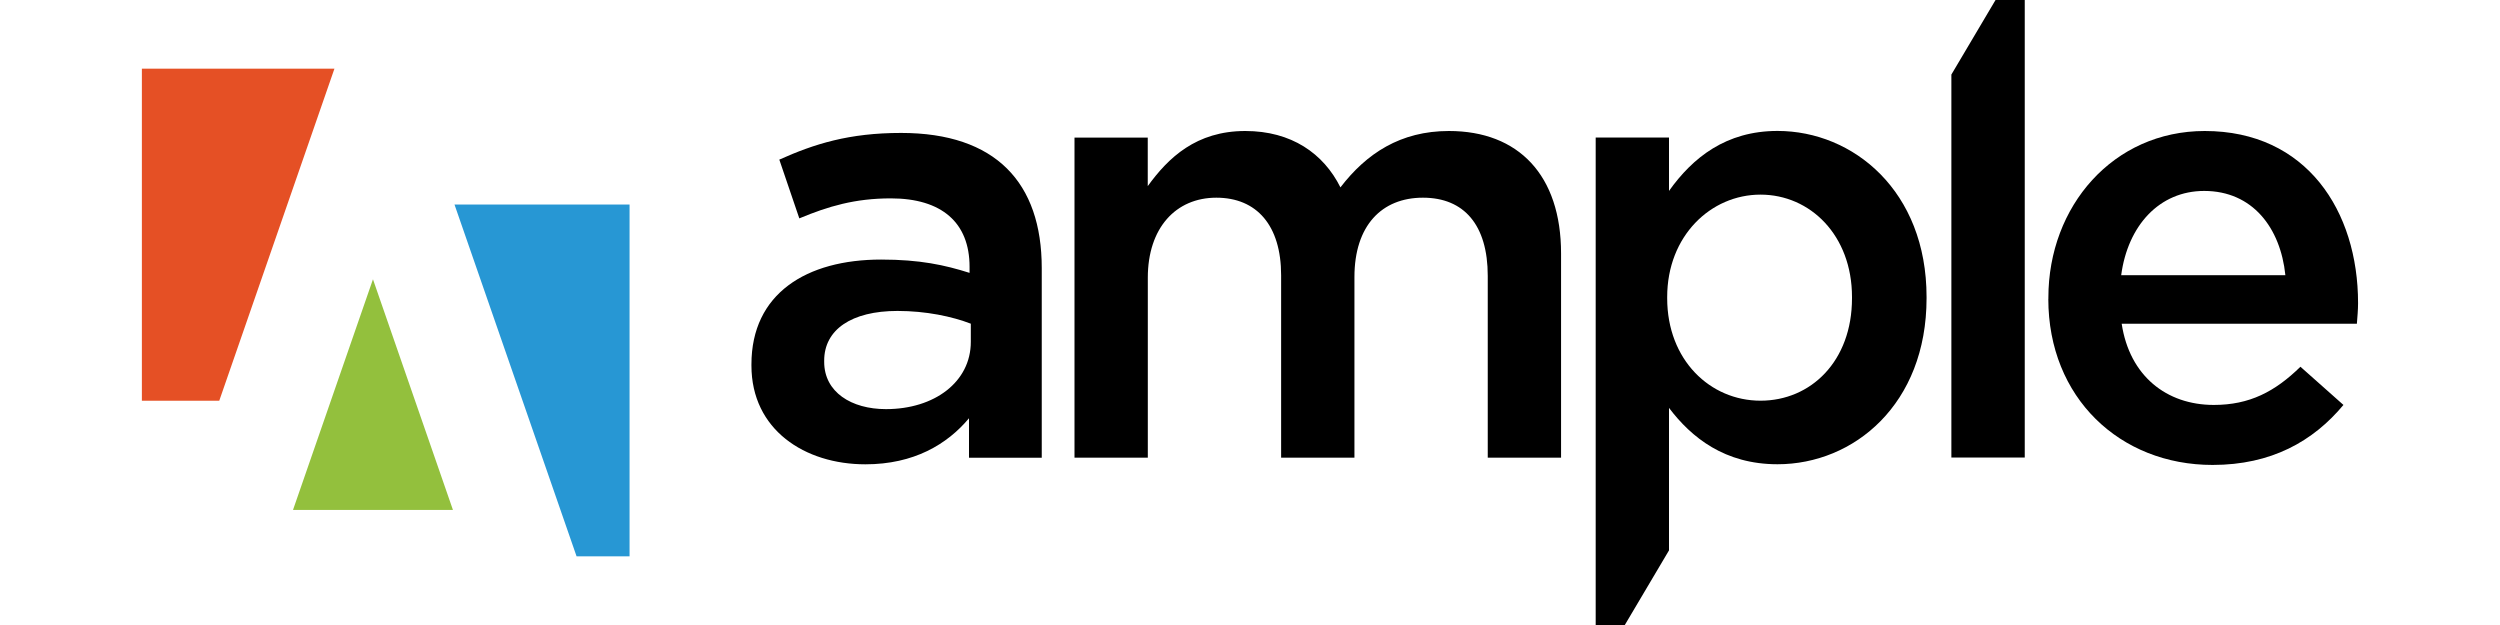 <?xml version="1.0" encoding="UTF-8"?>
<svg id="Layer_1" data-name="Layer 1" xmlns="http://www.w3.org/2000/svg" viewBox="0 0 400 100">
  <defs>
    <style>
      .cls-1 {
        fill: #93c03d;
      }

      .cls-2 {
        fill: #e55025;
      }

      .cls-3 {
        fill: #2797d4;
      }
    </style>
  </defs>
  <path class="cls-2" d="M35.08,64.12h-12.38V10.99h30.81l-18.43,53.13Z"/>
  <path class="cls-3" d="M92.25,89.01h8.48v-56.28h-28.01l19.53,56.28Z"/>
  <path class="cls-1" d="M59.68,44.67l-12.8,36.92h25.59l-12.8-36.92Z"/>
  <g>
    <path d="M155.04,73.22v-6.3c-3.49,4.17-8.82,7.37-16.58,7.37-9.7,0-18.23-5.53-18.23-15.8v-.19c0-11.34,8.82-16.77,20.75-16.77,6.2,0,10.18.87,14.15,2.13v-.97c0-7.08-4.46-10.95-12.6-10.95-5.72,0-9.99,1.26-14.64,3.2l-3.2-9.4c5.62-2.52,11.15-4.27,19.49-4.27,15.13,0,22.5,7.95,22.5,21.62v30.35h-11.63ZM155.33,51.79c-3.01-1.16-7.18-2.04-11.73-2.04-7.37,0-11.73,3-11.73,7.95v.2c0,4.85,4.36,7.56,9.89,7.56,7.76,0,13.57-4.36,13.57-10.76v-2.91Z"/>
    <path d="M171.91,22.02h11.73v7.76c3.3-4.56,7.76-8.82,15.61-8.82,7.37,0,12.51,3.59,15.22,9.02,4.17-5.43,9.6-9.02,17.36-9.02,11.15,0,17.94,7.08,17.94,19.59v32.68h-11.73v-29.09c0-8.14-3.78-12.51-10.37-12.51s-10.96,4.46-10.96,12.7v28.9h-11.73v-29.19c0-7.95-3.88-12.41-10.37-12.41s-10.96,4.85-10.96,12.8v28.8h-11.73V22.02Z"/>
    <path d="M327.74,47.82v-.19c0-14.64,10.37-26.67,25.02-26.67,16.29,0,24.53,12.8,24.53,27.54,0,1.07-.1,2.13-.19,3.3h-37.63c1.26,8.34,7.17,12.99,14.74,12.99,5.72,0,9.79-2.13,13.86-6.11l6.88,6.11c-4.85,5.82-11.54,9.6-20.94,9.6-14.83,0-26.28-10.76-26.28-26.57h0ZM365.66,44.03c-.78-7.56-5.24-13.48-12.99-13.48-7.17,0-12.22,5.53-13.28,13.48h26.28Z"/>
    <path d="M312.22,11.93l7.22-12.19h4.52v73.47h-11.74V11.93Z"/>
    <path d="M284.4,20.95c-8.24,0-13.57,4.27-17.36,9.6v-8.54h-11.73v78.24h4.51l7.22-12.19v-22.8c3.59,4.75,8.92,9.02,17.36,9.02,12.22,0,23.85-9.6,23.85-26.57v-.19c0-16.97-11.73-26.57-23.85-26.57h0ZM296.32,47.72c0,10.08-6.59,16.39-14.64,16.39s-14.93-6.5-14.93-16.39v-.19c0-9.79,6.98-16.39,14.93-16.39s14.64,6.5,14.64,16.39v.19Z"/>
  </g>
</svg>